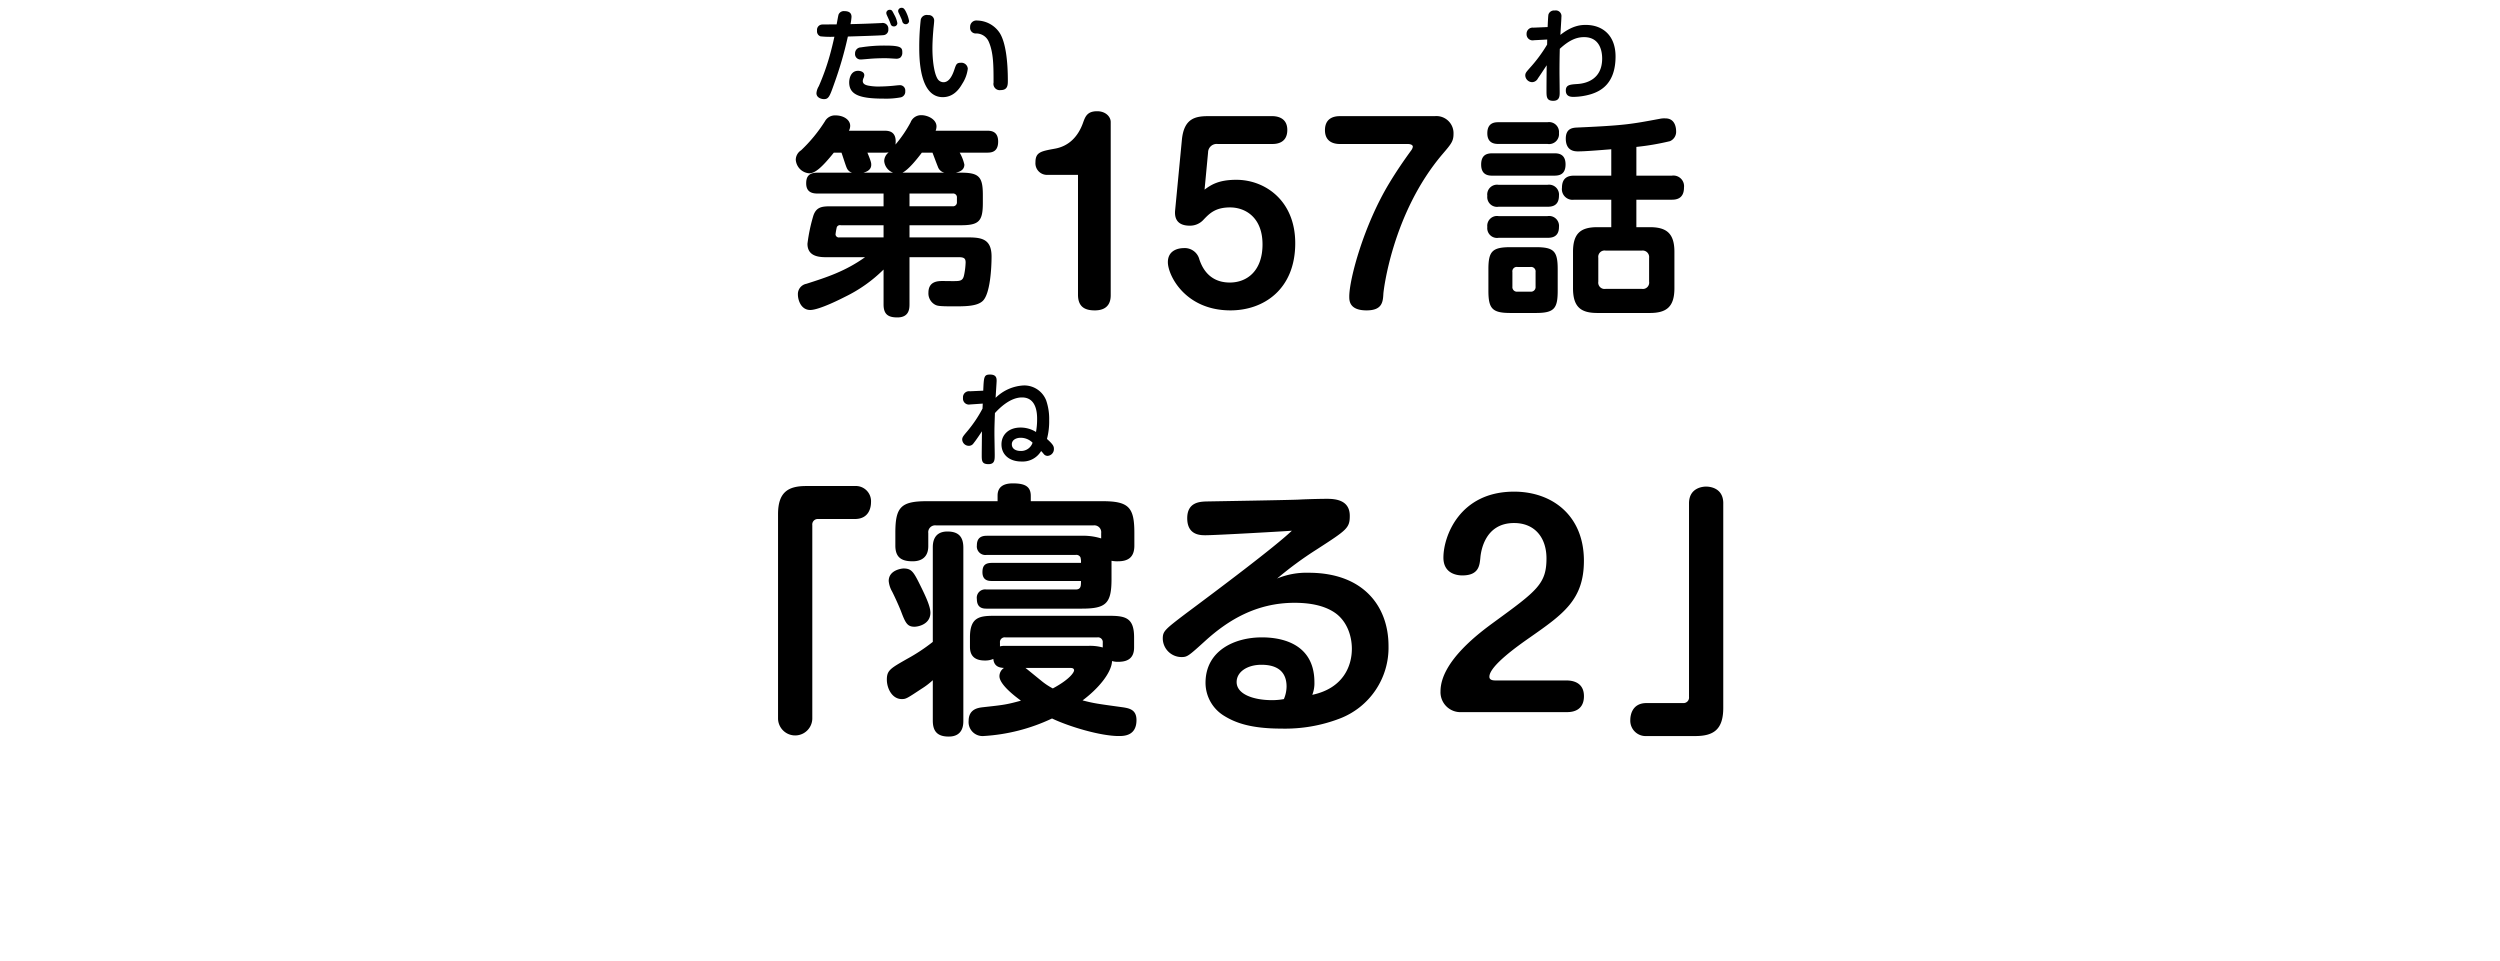 <svg id="_31_" data-name="31〜" xmlns="http://www.w3.org/2000/svg" width="640" height="246" viewBox="0 0 640 246">
  <defs>
    <style>
      .cls-1 {
        fill: none;
      }

      .cls-2 {
        fill-rule: evenodd;
      }
    </style>
  </defs>
  <g id="第46話_" data-name="第46話 ">
    <g id="comic_157_txt">
      <rect id="背景_位置合わせ_のコピー_33" data-name="背景 　位置合わせ のコピー 33" class="cls-1" width="640" height="246"/>
      <path id="わ" class="cls-2" d="M396.062,11.413a36.661,36.661,0,0,1-4.407,5.959c-0.979,1.109-1.185,1.341-1.185,1.986a1.8,1.8,0,0,0,1.8,1.677,1.733,1.733,0,0,0,1.443-.98c0.515-.722,1.237-1.831,2.242-3.353-0.026,1.6-.052,4.695-0.052,6.449,0,1.625,0,2.657,1.727,2.657,1.649,0,1.649-1.264,1.649-2.193,0-.748-0.051-4.385-0.051-5.21,0-1.96.025-3.921,0.077-5.907,2.345-2.167,4.226-2.992,6.21-2.992,4.252,0,4.639,3.947,4.639,5.468,0,5.314-4.046,6.371-6.236,6.526-1.985.129-3.067,0.206-3.067,1.677,0,1.625,1.392,1.625,2.036,1.625a16.372,16.372,0,0,0,4.432-.7c2.448-.774,6.262-2.683,6.262-9.647,0-5.546-3.479-8.074-7.6-8.074-1.108,0-3.376.052-6.519,2.554,0.025-.722.257-3.947,0.257-4.591a1.445,1.445,0,0,0-1.7-1.651A1.484,1.484,0,0,0,396.4,3.726c-0.077.31-.155,2.141-0.206,3.2l-3.634.155A1.557,1.557,0,0,0,390.805,8.7a1.548,1.548,0,0,0,1.881,1.6l3.4-.181Z"/>
      <path id="だい" class="cls-2" d="M214.176,6.252c-0.389,0-3.555,0-3.737.025a1.373,1.373,0,0,0-1.272,1.577,1.337,1.337,0,0,0,.883,1.45,23.122,23.122,0,0,0,3.555.1c-0.337,1.551-.778,3.357-1.194,4.833a59.327,59.327,0,0,1-2.8,7.834,4.026,4.026,0,0,0-.6,1.78c0,1.221,1.349,1.526,1.92,1.526,1.22,0,1.479-.712,2.647-4.019a96.359,96.359,0,0,0,3.478-12.005C219.5,9.279,225.413,9.1,226.14,9a1.365,1.365,0,0,0,1.272-1.526A1.45,1.45,0,0,0,225.7,5.9c-0.13,0-.39.025-0.6,0.025-2.621.127-4.931,0.2-7.37,0.254a14.433,14.433,0,0,0,.259-1.857c0-.636-0.234-1.475-1.843-1.475a1.452,1.452,0,0,0-1.479.89C214.565,4.065,214.28,5.743,214.176,6.252Zm16.4-1.831a5.676,5.676,0,0,1,.389.967,0.945,0.945,0,0,0,.83.814,0.868,0.868,0,0,0,.935-0.814,8.456,8.456,0,0,0-.675-2.086c-0.519-1.145-.831-1.3-1.194-1.3a0.858,0.858,0,0,0-.934.738,1.067,1.067,0,0,0,.078.432C230.085,3.353,230.5,4.217,230.578,4.421Zm0.415,9.156c0-1.246,0-1.908-4.23-1.908a37.417,37.417,0,0,0-6.358.458,1.517,1.517,0,0,0-1.506,1.552,1.389,1.389,0,0,0,1.428,1.552c0.233,0,.545-0.026,2.569-0.2,0.389-.025,1.713-0.127,3.426-0.127,0.57,0,.882,0,1.245.025,0.6,0.025,1.609.1,1.791,0.1a1.779,1.779,0,0,0,1.09-.254A1.6,1.6,0,0,0,230.993,13.577Zm0.752,9.742a1.355,1.355,0,0,0-1.557-1.5c-0.233,0-.389.025-0.7,0.051a42.45,42.45,0,0,1-4.464.28,13.394,13.394,0,0,1-2.725-.229c-0.908-.178-1.427-0.509-1.427-1.2a2.162,2.162,0,0,1,.233-0.814,2.075,2.075,0,0,0,.156-0.661c0-.839-0.96-1.119-1.583-1.119-2,0-2.284,2.213-2.284,2.95,0,3.154,2.647,4.171,8.8,4.171a20.637,20.637,0,0,0,4.438-.331A1.491,1.491,0,0,0,231.745,23.319ZM227.515,4.93c0.182,0.382.26,0.61,0.493,1.221a0.8,0.8,0,0,0,.753.61,0.85,0.85,0,0,0,.96-0.814,6.439,6.439,0,0,0-.778-2.162c-0.519-1.017-.623-1.272-1.116-1.272a0.846,0.846,0,0,0-.935.763,1.383,1.383,0,0,0,.078.432C227.1,4.039,227.36,4.573,227.515,4.93Zm10.069-1.068a1.578,1.578,0,0,0-1.869,1.145A61.724,61.724,0,0,0,235.326,12c0,2.721,0,12.87,6.021,12.87,2.647,0,4.126-1.908,4.982-3.408a9.08,9.08,0,0,0,1.428-3.866,1.645,1.645,0,0,0-1.843-1.526c-1.038,0-1.168.483-1.583,1.7-0.571,1.755-1.427,3.281-2.8,3.281a1.824,1.824,0,0,1-1.531-.89c-1.038-1.755-1.3-5.545-1.3-7.732,0-2.162.207-4.375,0.259-5.061,0.026-.28.182-1.628,0.182-1.958A1.4,1.4,0,0,0,237.584,3.861Zm18.607,19.2c1.817,0,1.817-1.373,1.817-2.442,0-4.68-.493-9.614-2.05-12.132a7.054,7.054,0,0,0-5.788-3.23,1.6,1.6,0,0,0-1.816,1.679,1.441,1.441,0,0,0,1.583,1.628,3.485,3.485,0,0,1,3.192,2.137c1.22,2.772,1.22,6.257,1.22,10.454A1.609,1.609,0,0,0,256.191,23.064Z"/>
      <path id="ね_のコピー" data-name="ね のコピー" class="cls-2" d="M251.582,103.321c0,0.181-.051,1.084-0.051,1.264a32.562,32.562,0,0,1-3.788,5.675c-1.109,1.316-1.418,1.651-1.418,2.27a1.7,1.7,0,0,0,1.753,1.6,1.438,1.438,0,0,0,1.185-.7c0.618-.748,1.778-2.5,2.113-3.018,0,0.748-.051,5.211-0.051,6.01,0,1.522,0,2.4,1.726,2.4,1.6,0,1.6-1.109,1.6-2.4,0-.774-0.077-4.566-0.077-5.417,0-1.289,0-1.676.128-5.262,1.083-1.186,3.84-4,6.932-4,3.866,0,3.866,4.411,3.866,5.546a17.953,17.953,0,0,1-.284,3.3,7.387,7.387,0,0,0-3.968-1.135c-2.989,0-4.871,1.805-4.871,4.307,0,2.58,1.959,4.385,5.1,4.385a5.487,5.487,0,0,0,5.051-2.682,9.043,9.043,0,0,1,.7.8,1.24,1.24,0,0,0,.953.439A1.729,1.729,0,0,0,269.8,114.9c0-.645-0.206-1.135-1.778-2.528a17.6,17.6,0,0,0,.567-4.8,14.54,14.54,0,0,0-.773-5.082,6.027,6.027,0,0,0-5.695-3.818,11.028,11.028,0,0,0-7.241,3.173c0.026-.7.257-4,0.257-4.308,0-.619,0-1.651-1.675-1.651-1.572,0-1.6.567-1.752,4.127l-3.4.154a1.546,1.546,0,0,0-1.778,1.7,1.52,1.52,0,0,0,1.8,1.677Zm12.756,10.009a3.078,3.078,0,0,1-3.066,2.115c-1.134,0-2.242-.49-2.242-1.7s1.237-1.676,2.242-1.676A4.3,4.3,0,0,1,264.338,113.33Z"/>
      <path id="第157話_寝る_のコピー" data-name="第157話 「寝る２」 のコピー" class="cls-2" d="M244.7,44.2c0.653-.163,2.177-0.49,2.177-2.071a10.743,10.743,0,0,0-1.2-3.052h6.966c1.034,0,2.884-.055,2.884-2.834s-2.013-2.779-2.884-2.779H239.526a3.225,3.225,0,0,0,.218-1.09c0-1.853-2.286-2.888-3.864-2.888a2.865,2.865,0,0,0-2.775,1.853,32.329,32.329,0,0,1-3.864,5.668c0.435-3.488-1.851-3.542-2.83-3.542h-9.089a2.633,2.633,0,0,0,.327-1.254c0-1.58-1.742-2.67-3.755-2.67a2.94,2.94,0,0,0-2.721,1.526,38.519,38.519,0,0,1-6.095,7.412,2.911,2.911,0,0,0-1.361,2.4,3.742,3.742,0,0,0,3.429,3.488c1.469,0,3.156-1.362,6.312-5.286h1.96c0.217,0.545,1.088,3.379,1.36,3.924a2.075,2.075,0,0,0,1.361,1.2h-8.871c-2.5,0-2.884,1.362-2.884,2.725,0,2.18,1.415,2.616,2.884,2.616h16.925v3.27H212.969c-2.286,0-3.919,0-4.735,2.343a43.078,43.078,0,0,0-1.524,7.248c0,2.834,2.231,3.433,4.626,3.433h10.122c-5.061,3.6-9.741,5.123-15.02,6.812a2.678,2.678,0,0,0-2.177,2.725c0,1.471.817,3.978,3.157,3.978,2.394,0,8.381-3.106,8.925-3.379A36.755,36.755,0,0,0,226.193,69v8.938c0,2.561,1.2,3.324,3.537,3.324,2.939,0,3.1-2.125,3.1-3.324v-12.1H245.4c1.415,0,1.8.327,1.8,1.362a18.427,18.427,0,0,1-.327,2.888c-0.217,1.144-.435,1.8-1.85,1.853-0.544.054-3.048,0-3.646,0-1.2,0-3.7,0-3.7,3a3.3,3.3,0,0,0,1.687,3.052c0.544,0.272.816,0.436,4.626,0.436,3.1,0,6.095,0,7.564-1.362,1.96-1.8,2.286-8.611,2.286-11.39,0-4.414-2.449-4.9-5.932-4.9H232.832V57.665h13.116c4.68,0,5.66-1.035,5.66-5.722V49.872c0-4.687-1.034-5.668-5.66-5.668H244.7Zm-13.659,0c1.523-.763,3.646-3.379,4.952-5.123h2.721c0.218,0.545,1.143,3.052,1.361,3.542a2.3,2.3,0,0,0,1.687,1.58H231.037Zm12.843,5.341a0.977,0.977,0,0,1,1.088,1.09v1.09a1,1,0,0,1-1.088,1.09H232.832v-3.27H243.88ZM226.411,39.081c0.544,0,.816-0.055,1.088-0.055a2.823,2.823,0,0,0-1.143,2.18,3.477,3.477,0,0,0,2.286,3h-7.619c0.544-.163,2.014-0.545,2.014-2.016,0-.436,0-0.763-0.98-3.106h4.354Zm-11.483,21.69a0.847,0.847,0,0,1-1.034-.763,16.359,16.359,0,0,1,.326-1.853,0.88,0.88,0,0,1,1.034-.49h10.939v3.106H214.928Zm61.039-16V75.446c0,3.235,1.914,4.014,4.307,4.014,4.069,0,4.069-3.055,4.069-4.014V31.232c0-1.318-1.257-2.756-3.47-2.756-2.573,0-3.052,1.378-3.65,3.055-1.2,3.3-3.47,5.871-7.179,6.53-3.59.659-4.966,0.9-4.966,3.475a2.969,2.969,0,0,0,2.932,3.235h7.957Zm24.862,9.106c-0.3,3.355,2.035,3.894,3.71,3.894a4.629,4.629,0,0,0,3.589-1.558c1.5-1.558,2.992-3.115,6.761-3.115,3.948,0,8.316,2.576,8.316,9.466,0,6.77-3.949,9.765-8.376,9.765-5.743,0-7.3-4.553-7.778-5.871a3.872,3.872,0,0,0-4.128-2.936c-0.6,0-3.948.18-3.948,3.595,0,3.355,4.427,12.341,16.033,12.341,8.5,0,16.573-5.392,16.573-17.194,0-10.964-7.778-16.236-15.077-16.236-4.666,0-6.581,1.378-8.136,2.516l0.9-9.526a2.2,2.2,0,0,1,2.453-2.157h13.94c0.777,0,3.889,0,3.889-3.595,0-3.235-2.753-3.535-3.889-3.535H309.385c-3.351,0-6.282.539-6.821,6.051Zm42.25-24.144c-0.778,0-3.889,0-3.889,3.595,0,3.535,3.171,3.535,3.889,3.535h17.29c0.479,0,1.316.12,1.316,0.719a2.1,2.1,0,0,1-.359.839c-1.974,2.7-3.889,5.512-5.624,8.387-6.581,10.844-10.29,24.683-10.29,29.116,0,1.018,0,3.535,4.427,3.535,4.069,0,4.188-2.217,4.308-4.314,0-.3,2.154-20.489,15.2-35.766,2.154-2.516,2.752-3.235,2.752-5.092a4.379,4.379,0,0,0-4.786-4.553h-24.23Zm79.093,42.372a1.622,1.622,0,0,1-1.85,1.853h-9.306a1.623,1.623,0,0,1-1.851-1.853V66a1.623,1.623,0,0,1,1.851-1.853h9.306A1.667,1.667,0,0,1,422.172,66v6.1Zm-23.4-3.161c0-4.687-.98-5.668-5.66-5.668h-6.367c-4.735,0-5.714,1.035-5.714,5.668V74.4c0,4.632.979,5.722,5.659,5.722h6.477c4.734,0,5.605-1.144,5.605-5.722v-5.45ZM418.907,37.61a64.645,64.645,0,0,0,8.6-1.471,2.593,2.593,0,0,0,1.579-2.561c0-.545-0.109-3.27-2.721-3.27a5.54,5.54,0,0,0-1.47.109c-7.347,1.363-8.87,1.689-21.17,2.234-1.143.055-2.884,0.218-2.884,2.834,0,3.27,2.394,3.27,3.156,3.27,1.579,0,4.463-.218,8.49-0.545v6.758h-9.524c-1.36,0-3.1.381-3.1,3.106a2.727,2.727,0,0,0,3.1,3.052h9.524v7.03h-3.537c-4.245,0-6.259,1.526-6.259,6.322V73.8c0,4.959,2.177,6.322,6.259,6.322h13.387c4.191,0,6.313-1.471,6.313-6.322V64.477c0-4.741-2.013-6.322-6.313-6.322h-3.428v-7.03H428c1.089,0,3.1-.218,3.1-3.106a2.727,2.727,0,0,0-3.1-3.052h-9.088V37.61Zm-25.8,35.75a1.181,1.181,0,0,1-1.306,1.308h-3.32a1.171,1.171,0,0,1-1.306-1.308V69.654a1.131,1.131,0,0,1,1.306-1.308h3.32a1.153,1.153,0,0,1,1.306,1.308V73.36Zm-9.469-42.071c-0.817,0-2.885,0-2.885,2.834,0,2.725,2.123,2.725,2.885,2.725h12.517a2.537,2.537,0,0,0,2.938-2.779,2.537,2.537,0,0,0-2.938-2.779H383.642Zm-1.524,7.957c-1.252,0-2.939.218-2.939,2.888,0,2.834,2.068,2.834,2.939,2.834h15.728c1.251,0,2.939-.218,2.939-2.888,0-2.834-2.068-2.834-2.939-2.834H382.118Zm1.524,8.066a2.511,2.511,0,0,0-2.885,2.834,2.5,2.5,0,0,0,2.885,2.779h12.517c0.979,0,2.938-.109,2.938-2.834a2.537,2.537,0,0,0-2.938-2.779H383.642Zm0,8.011a2.5,2.5,0,0,0-2.885,2.779,2.5,2.5,0,0,0,2.885,2.779H396.05c0.925,0,3.047,0,3.047-2.779a2.537,2.537,0,0,0-2.938-2.779H383.642ZM199.178,184a4.387,4.387,0,0,0,8.771,0V134.432a1.4,1.4,0,0,1,1.5-1.566h9.383c3.875,0,4.147-3.337,4.147-4.29a3.9,3.9,0,0,0-4.147-4.153H206.385c-4.623,0-7.207,1.566-7.207,7.217V184Zm57.767-18.655a3.544,3.544,0,0,0-.952.136v-0.953a1.218,1.218,0,0,1,1.36-1.362h23.593a1.218,1.218,0,0,1,1.359,1.362v1.225a12.12,12.12,0,0,0-3.739-.408H256.945Zm-8.635.272c0,1.634.612,3.473,3.808,3.473a5.083,5.083,0,0,0,2.175-.409c0.2,2.247,2.04,2.247,2.72,2.315a2.54,2.54,0,0,0-1.156,2.111c0,2.246,4.487,5.514,5.507,6.263-3.739,1.022-4.351,1.09-9.926,1.7-0.952.137-3.468,0.409-3.468,3.473a3.577,3.577,0,0,0,3.808,3.881,47.375,47.375,0,0,0,17.541-4.494c4.42,2.111,12.442,4.494,17.066,4.494,1.292,0,4.555,0,4.555-4.085,0-2.588-1.7-3-3.467-3.269-6.935-.953-7.411-1.021-10.335-1.77,3.944-2.927,7.411-7.012,7.547-10.076a5.017,5.017,0,0,0,1.632.2c2.719,0,4.011-1.226,4.011-3.677v-2.587c0-4.97-2.175-5.515-6.323-5.515h-29.44c-3.807,0-6.255.341-6.255,5.515v2.451Zm25.769,5.379c0.475,0,.883.136,0.883,0.613s-1.019,2.247-5.439,4.629a16.777,16.777,0,0,1-3.127-2.11c-0.612-.477-3.332-2.724-3.876-3.132h11.559Zm10.47-22.74v-4.7a6.987,6.987,0,0,0,1.632.136c2.447,0,4.215-.885,4.215-4.017v-3.268c0-6.536-1.428-8.1-8.159-8.1H263.88v-1.362c0-2.587-1.768-3.2-4.623-3.2-2.244,0-3.876.817-3.876,3.132v1.43H237.3c-6.663,0-8.091,1.5-8.091,8.1v3.268c0,3.132,1.7,4.017,4.419,4.017,2.38,0,4.012-1.157,4.012-3.881v-3.336a1.762,1.762,0,0,1,1.971-1.974h40.319a1.761,1.761,0,0,1,1.971,1.974v1.362a15.179,15.179,0,0,0-4.963-.681h-24.34c-1.5,0-2.516.613-2.516,2.451a2.195,2.195,0,0,0,2.516,2.451H275.37a1.172,1.172,0,0,1,1.224.613,4.219,4.219,0,0,1,.136,1.43H253.953c-1.767,0-2.447.68-2.447,2.382,0,2.247,1.7,2.247,2.447,2.247H276.73c0,1.294,0,2.179-1.36,2.179H252.526a2.139,2.139,0,0,0-2.448,2.451c0,2.315,1.564,2.451,2.448,2.451h24.408C283.121,155.81,284.549,154.516,284.549,148.253Zm-53.3-2.724c-0.271,0-3.739.341-3.739,3.2a6.6,6.6,0,0,0,.884,2.724c0.816,1.634,1.7,3.608,2.244,4.97,1.155,3.064,1.631,4.017,3.467,4.017,0.952,0,4.08-.613,4.08-3.609,0-1.566-1.224-4.153-2.176-6.127C233.9,146.414,233.488,145.529,231.244,145.529Zm7.547,18.792a45.792,45.792,0,0,1-6.595,4.357c-4.283,2.451-5.167,2.928-5.167,5.311,0,2.246,1.36,4.97,3.808,4.97,1.087,0,1.291-.136,5.1-2.655a18.509,18.509,0,0,0,2.855-2.179v10.349c0,2.859,1.292,4.085,4.08,4.085,3.739,0,3.739-3.132,3.739-4.085V140.219c0-2.724-1.155-4.153-4.079-4.153-3.74,0-3.74,3.2-3.74,4.153v24.1Zm88.118-16.2a92.948,92.948,0,0,1,10.2-7.49c7.682-4.97,8.43-5.447,8.43-8.578,0-3.881-3.331-4.358-5.779-4.358-2.379,0-6.459.136-7.207,0.2-3.4.137-20.057,0.409-23.8,0.477-1.632.068-4.828,0.2-4.828,4.289,0,4.29,3.264,4.358,4.624,4.358,2.719,0,20.533-1.022,22.164-1.158-4.351,4.153-18.969,15.115-27.2,21.243-5.371,4.085-5.847,4.493-5.847,6.4a4.807,4.807,0,0,0,4.759,4.7c1.5,0,1.768-.2,6.12-4.153,5.847-5.31,13.122-9.736,22.844-9.736,3.128,0,7.275.409,10.4,2.587,2.923,2.043,4.283,5.72,4.283,9.192,0,4.289-2.107,10.076-10.13,11.778a8.117,8.117,0,0,0,.544-3.2c0-10.962-10.267-11.507-13.462-11.507-7,0-14.414,3.4-14.414,11.643a9.907,9.907,0,0,0,4.759,8.442c2.651,1.634,6.527,3.268,14.618,3.268a39.065,39.065,0,0,0,15.026-2.587,19.421,19.421,0,0,0,12.442-18.587c0-9.94-6.255-18.723-20.465-18.723A19.588,19.588,0,0,0,326.909,148.117Zm1.768,30.842a16.47,16.47,0,0,1-3.06.272c-4.691,0-9.043-1.5-9.043-4.63,0-2.655,2.788-4.425,6.324-4.425,2.243,0,6.459.477,6.459,5.583A8.431,8.431,0,0,1,328.677,178.959Zm72.389,3.336c0.884,0,4.42,0,4.42-4.085,0-3.677-3.128-4.017-4.42-4.017H382.981c-0.748,0-1.7-.068-1.7-0.953,0-2.792,7.479-8.034,10.4-10.077,8.567-5.991,13.8-9.668,13.8-19.608,0-11.575-8.091-17.7-17.882-17.7-13.938,0-18.085,11.438-18.085,16.885,0,4.221,3.671,4.562,4.827,4.562,4.215,0,4.419-2.52,4.623-4.426,0.136-1.77,1.156-8.987,8.635-8.987,5.371,0,8.3,3.813,8.3,9.055,0,6.536-2.448,8.306-13.462,16.34-3.332,2.451-13.666,9.941-13.666,17.7a5.108,5.108,0,0,0,5.439,5.311h26.856Zm40.088-53.446c0-4.29-4.012-4.29-4.42-4.29-0.272,0-4.351,0-4.351,4.29v49.565a1.412,1.412,0,0,1-1.5,1.566h-9.382c-4.012,0-4.148,3.677-4.148,4.289a3.937,3.937,0,0,0,4.148,4.154h12.442c4.623,0,7.207-1.566,7.207-7.217V128.849Z"/>
    </g>
  </g>
</svg>
